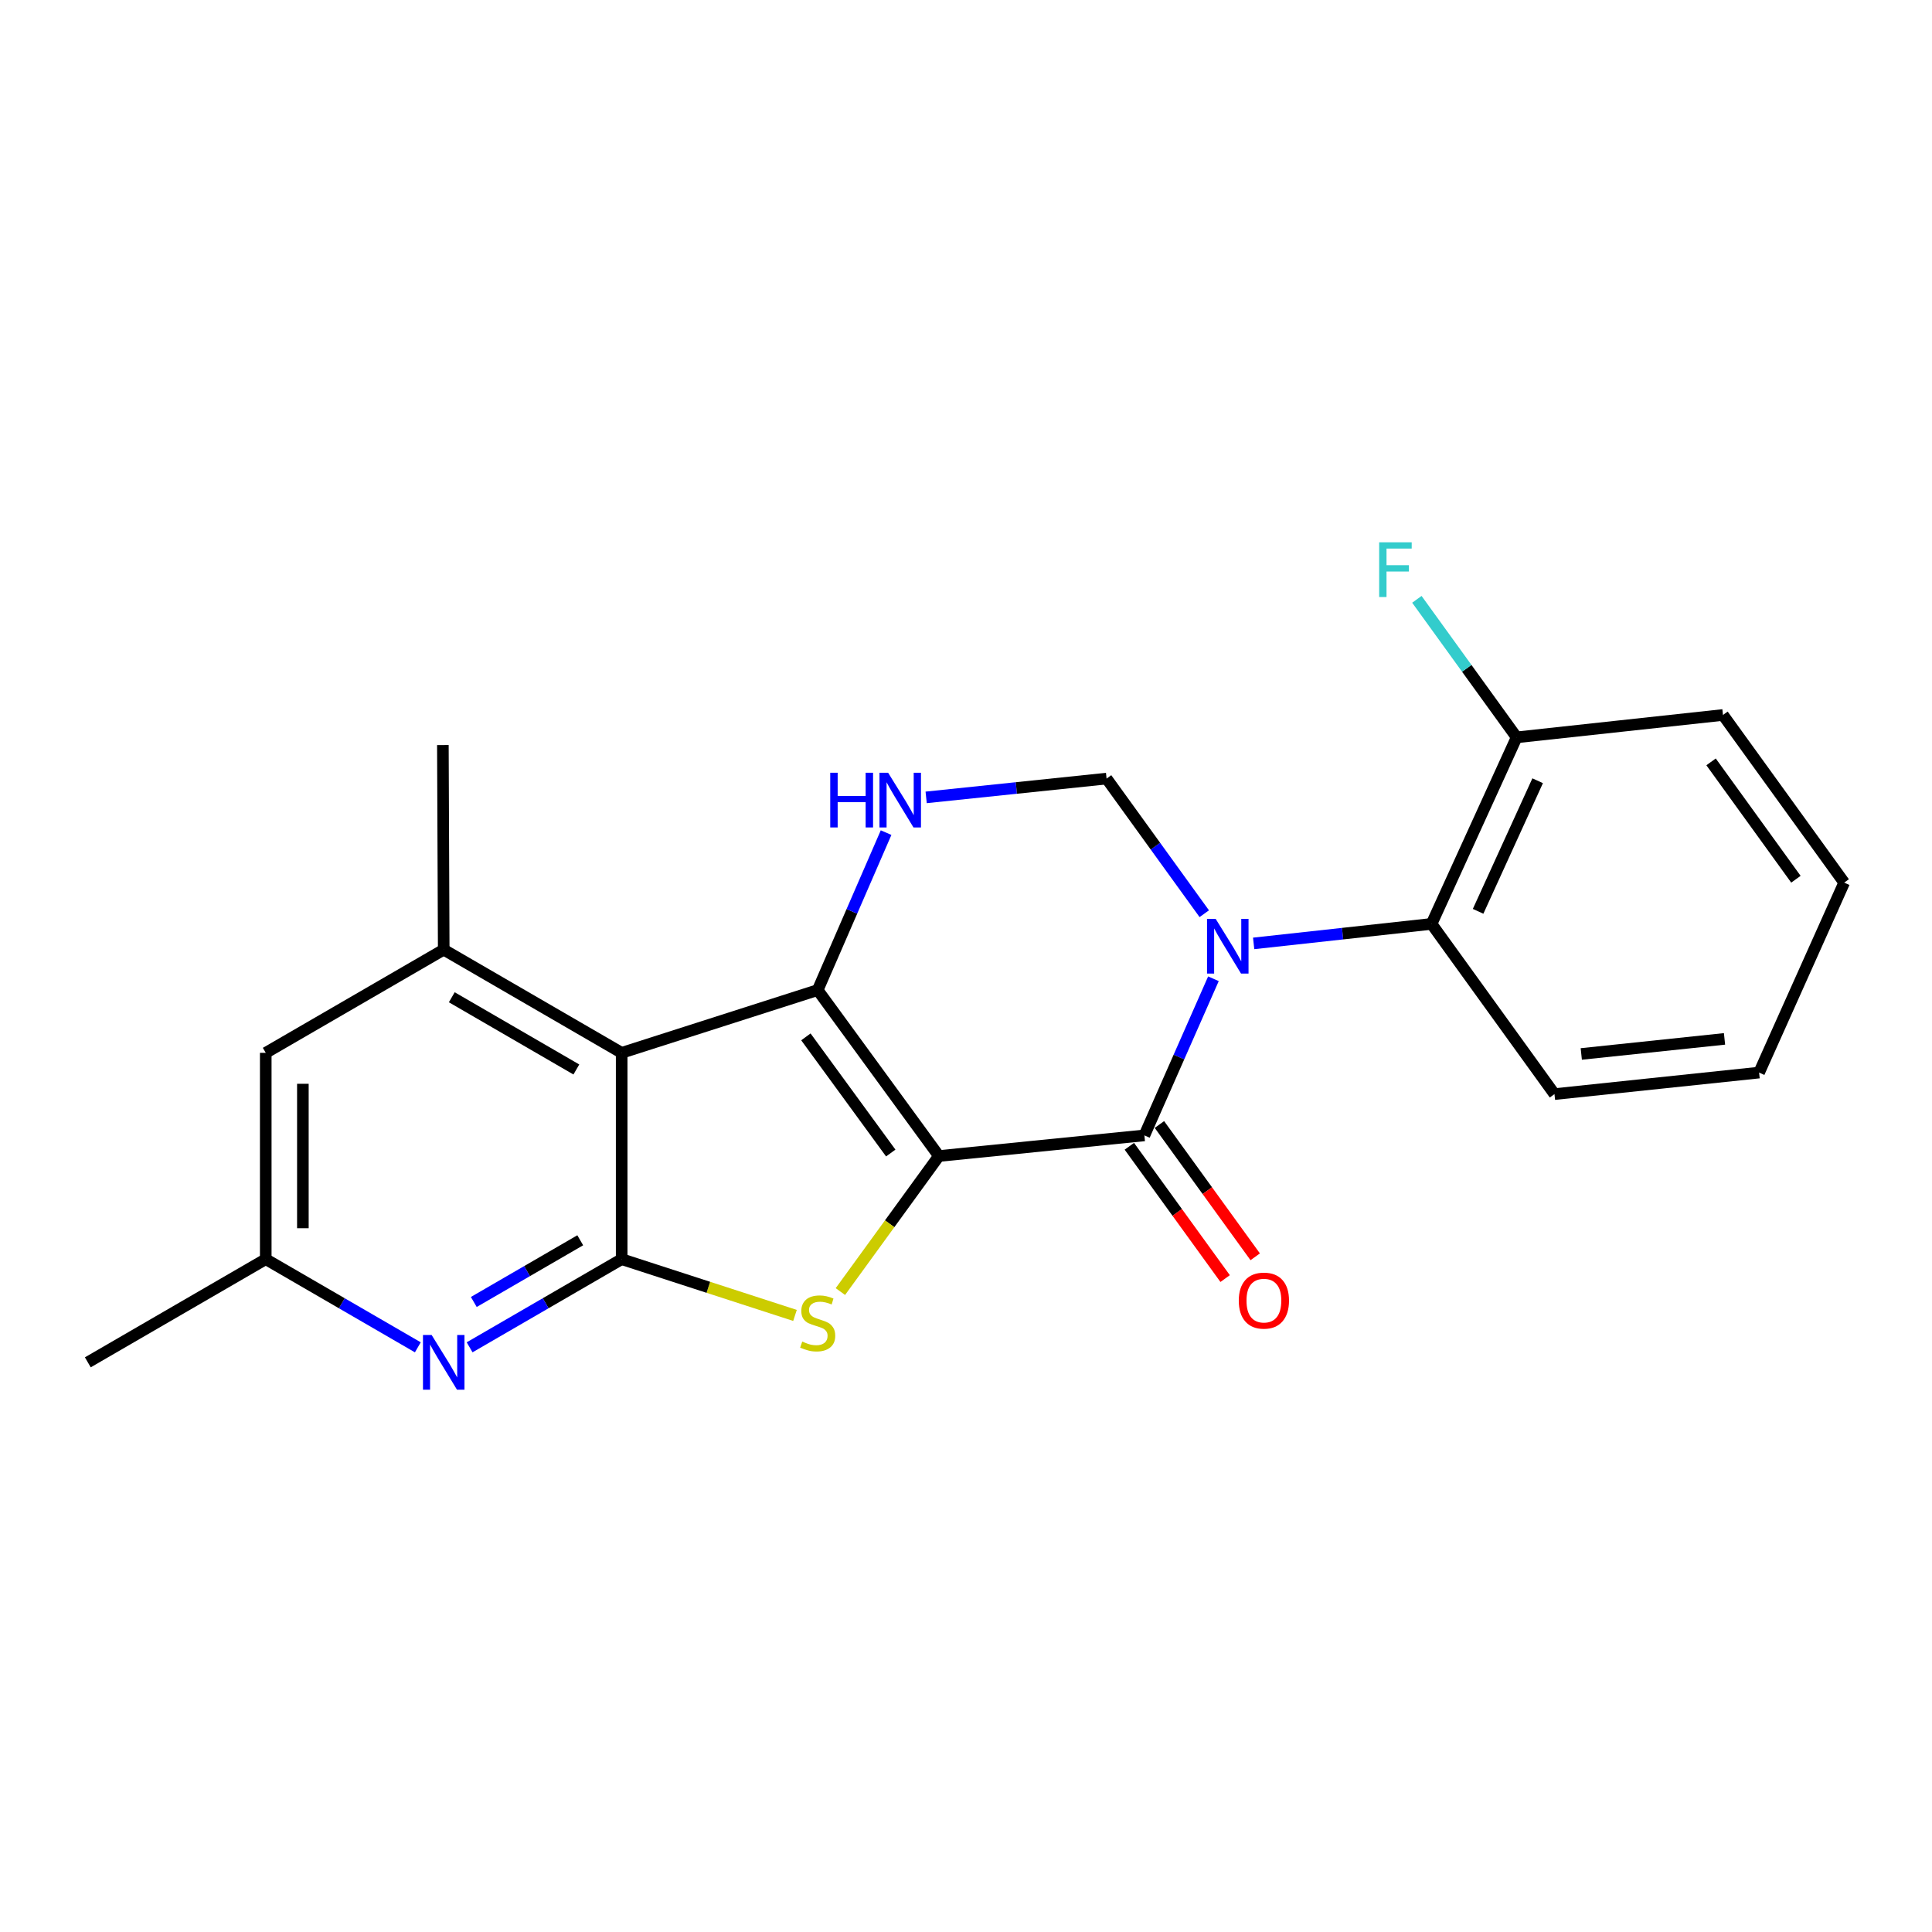<?xml version='1.0' encoding='iso-8859-1'?>
<svg version='1.1' baseProfile='full'
              xmlns='http://www.w3.org/2000/svg'
                      xmlns:rdkit='http://www.rdkit.org/xml'
                      xmlns:xlink='http://www.w3.org/1999/xlink'
                  xml:space='preserve'
width='1000px' height='1000px' viewBox='0 0 1000 1000'>
<!-- END OF HEADER -->
<rect style='opacity:1.0;fill:#FFFFFF;stroke:none' width='1000' height='1000' x='0' y='0'> </rect>
<path class='bond-0' d='M 485.982,598.353 L 423.235,512.46' style='fill:none;fill-rule:evenodd;stroke:#000000;stroke-width:6px;stroke-linecap:butt;stroke-linejoin:miter;stroke-opacity:1' />
<path class='bond-0' d='M 461.051,596.805 L 417.129,536.68' style='fill:none;fill-rule:evenodd;stroke:#000000;stroke-width:6px;stroke-linecap:butt;stroke-linejoin:miter;stroke-opacity:1' />
<path class='bond-2' d='M 485.982,598.353 L 592.331,587.676' style='fill:none;fill-rule:evenodd;stroke:#000000;stroke-width:6px;stroke-linecap:butt;stroke-linejoin:miter;stroke-opacity:1' />
<path class='bond-3' d='M 485.982,598.353 L 460.482,633.432' style='fill:none;fill-rule:evenodd;stroke:#000000;stroke-width:6px;stroke-linecap:butt;stroke-linejoin:miter;stroke-opacity:1' />
<path class='bond-3' d='M 460.482,633.432 L 434.983,668.511' style='fill:none;fill-rule:evenodd;stroke:#CCCC00;stroke-width:6px;stroke-linecap:butt;stroke-linejoin:miter;stroke-opacity:1' />
<path class='bond-4' d='M 423.235,512.46 L 321.776,544.948' style='fill:none;fill-rule:evenodd;stroke:#000000;stroke-width:6px;stroke-linecap:butt;stroke-linejoin:miter;stroke-opacity:1' />
<path class='bond-6' d='M 423.235,512.46 L 440.936,471.714' style='fill:none;fill-rule:evenodd;stroke:#000000;stroke-width:6px;stroke-linecap:butt;stroke-linejoin:miter;stroke-opacity:1' />
<path class='bond-6' d='M 440.936,471.714 L 458.637,430.968' style='fill:none;fill-rule:evenodd;stroke:#0000FF;stroke-width:6px;stroke-linecap:butt;stroke-linejoin:miter;stroke-opacity:1' />
<path class='bond-1' d='M 628.074,506.607 L 610.203,547.141' style='fill:none;fill-rule:evenodd;stroke:#0000FF;stroke-width:6px;stroke-linecap:butt;stroke-linejoin:miter;stroke-opacity:1' />
<path class='bond-1' d='M 610.203,547.141 L 592.331,587.676' style='fill:none;fill-rule:evenodd;stroke:#000000;stroke-width:6px;stroke-linecap:butt;stroke-linejoin:miter;stroke-opacity:1' />
<path class='bond-7' d='M 623.325,472.935 L 598.043,437.964' style='fill:none;fill-rule:evenodd;stroke:#0000FF;stroke-width:6px;stroke-linecap:butt;stroke-linejoin:miter;stroke-opacity:1' />
<path class='bond-7' d='M 598.043,437.964 L 572.761,402.992' style='fill:none;fill-rule:evenodd;stroke:#000000;stroke-width:6px;stroke-linecap:butt;stroke-linejoin:miter;stroke-opacity:1' />
<path class='bond-10' d='M 648.889,488.304 L 694.93,483.256' style='fill:none;fill-rule:evenodd;stroke:#0000FF;stroke-width:6px;stroke-linecap:butt;stroke-linejoin:miter;stroke-opacity:1' />
<path class='bond-10' d='M 694.93,483.256 L 740.971,478.209' style='fill:none;fill-rule:evenodd;stroke:#000000;stroke-width:6px;stroke-linecap:butt;stroke-linejoin:miter;stroke-opacity:1' />
<path class='bond-11' d='M 584.548,593.312 L 609.339,627.55' style='fill:none;fill-rule:evenodd;stroke:#000000;stroke-width:6px;stroke-linecap:butt;stroke-linejoin:miter;stroke-opacity:1' />
<path class='bond-11' d='M 609.339,627.55 L 634.13,661.789' style='fill:none;fill-rule:evenodd;stroke:#FF0000;stroke-width:6px;stroke-linecap:butt;stroke-linejoin:miter;stroke-opacity:1' />
<path class='bond-11' d='M 600.114,582.041 L 624.905,616.279' style='fill:none;fill-rule:evenodd;stroke:#000000;stroke-width:6px;stroke-linecap:butt;stroke-linejoin:miter;stroke-opacity:1' />
<path class='bond-11' d='M 624.905,616.279 L 649.696,650.518' style='fill:none;fill-rule:evenodd;stroke:#FF0000;stroke-width:6px;stroke-linecap:butt;stroke-linejoin:miter;stroke-opacity:1' />
<path class='bond-5' d='M 411.489,680.861 L 366.632,666.304' style='fill:none;fill-rule:evenodd;stroke:#CCCC00;stroke-width:6px;stroke-linecap:butt;stroke-linejoin:miter;stroke-opacity:1' />
<path class='bond-5' d='M 366.632,666.304 L 321.776,651.746' style='fill:none;fill-rule:evenodd;stroke:#000000;stroke-width:6px;stroke-linecap:butt;stroke-linejoin:miter;stroke-opacity:1' />
<path class='bond-9' d='M 321.776,544.948 L 229.669,491.544' style='fill:none;fill-rule:evenodd;stroke:#000000;stroke-width:6px;stroke-linecap:butt;stroke-linejoin:miter;stroke-opacity:1' />
<path class='bond-9' d='M 298.32,553.563 L 233.845,516.18' style='fill:none;fill-rule:evenodd;stroke:#000000;stroke-width:6px;stroke-linecap:butt;stroke-linejoin:miter;stroke-opacity:1' />
<path class='bond-22' d='M 321.776,544.948 L 321.776,651.746' style='fill:none;fill-rule:evenodd;stroke:#000000;stroke-width:6px;stroke-linecap:butt;stroke-linejoin:miter;stroke-opacity:1' />
<path class='bond-8' d='M 321.776,651.746 L 282.423,674.559' style='fill:none;fill-rule:evenodd;stroke:#000000;stroke-width:6px;stroke-linecap:butt;stroke-linejoin:miter;stroke-opacity:1' />
<path class='bond-8' d='M 282.423,674.559 L 243.07,697.371' style='fill:none;fill-rule:evenodd;stroke:#0000FF;stroke-width:6px;stroke-linecap:butt;stroke-linejoin:miter;stroke-opacity:1' />
<path class='bond-8' d='M 300.332,641.964 L 272.785,657.933' style='fill:none;fill-rule:evenodd;stroke:#000000;stroke-width:6px;stroke-linecap:butt;stroke-linejoin:miter;stroke-opacity:1' />
<path class='bond-8' d='M 272.785,657.933 L 245.238,673.901' style='fill:none;fill-rule:evenodd;stroke:#0000FF;stroke-width:6px;stroke-linecap:butt;stroke-linejoin:miter;stroke-opacity:1' />
<path class='bond-23' d='M 479.377,412.728 L 526.069,407.86' style='fill:none;fill-rule:evenodd;stroke:#0000FF;stroke-width:6px;stroke-linecap:butt;stroke-linejoin:miter;stroke-opacity:1' />
<path class='bond-23' d='M 526.069,407.86 L 572.761,402.992' style='fill:none;fill-rule:evenodd;stroke:#000000;stroke-width:6px;stroke-linecap:butt;stroke-linejoin:miter;stroke-opacity:1' />
<path class='bond-13' d='M 216.267,697.372 L 176.909,674.559' style='fill:none;fill-rule:evenodd;stroke:#0000FF;stroke-width:6px;stroke-linecap:butt;stroke-linejoin:miter;stroke-opacity:1' />
<path class='bond-13' d='M 176.909,674.559 L 137.551,651.746' style='fill:none;fill-rule:evenodd;stroke:#000000;stroke-width:6px;stroke-linecap:butt;stroke-linejoin:miter;stroke-opacity:1' />
<path class='bond-12' d='M 229.669,491.544 L 137.551,544.948' style='fill:none;fill-rule:evenodd;stroke:#000000;stroke-width:6px;stroke-linecap:butt;stroke-linejoin:miter;stroke-opacity:1' />
<path class='bond-16' d='M 229.669,491.544 L 229.231,385.643' style='fill:none;fill-rule:evenodd;stroke:#000000;stroke-width:6px;stroke-linecap:butt;stroke-linejoin:miter;stroke-opacity:1' />
<path class='bond-14' d='M 740.971,478.209 L 785.012,381.65' style='fill:none;fill-rule:evenodd;stroke:#000000;stroke-width:6px;stroke-linecap:butt;stroke-linejoin:miter;stroke-opacity:1' />
<path class='bond-14' d='M 765.062,471.7 L 795.891,404.109' style='fill:none;fill-rule:evenodd;stroke:#000000;stroke-width:6px;stroke-linecap:butt;stroke-linejoin:miter;stroke-opacity:1' />
<path class='bond-17' d='M 740.971,478.209 L 804.593,566.312' style='fill:none;fill-rule:evenodd;stroke:#000000;stroke-width:6px;stroke-linecap:butt;stroke-linejoin:miter;stroke-opacity:1' />
<path class='bond-24' d='M 137.551,544.948 L 137.551,651.746' style='fill:none;fill-rule:evenodd;stroke:#000000;stroke-width:6px;stroke-linecap:butt;stroke-linejoin:miter;stroke-opacity:1' />
<path class='bond-24' d='M 156.769,560.968 L 156.769,635.727' style='fill:none;fill-rule:evenodd;stroke:#000000;stroke-width:6px;stroke-linecap:butt;stroke-linejoin:miter;stroke-opacity:1' />
<path class='bond-18' d='M 137.551,651.746 L 45.455,705.14' style='fill:none;fill-rule:evenodd;stroke:#000000;stroke-width:6px;stroke-linecap:butt;stroke-linejoin:miter;stroke-opacity:1' />
<path class='bond-15' d='M 785.012,381.65 L 759.193,345.931' style='fill:none;fill-rule:evenodd;stroke:#000000;stroke-width:6px;stroke-linecap:butt;stroke-linejoin:miter;stroke-opacity:1' />
<path class='bond-15' d='M 759.193,345.931 L 733.373,310.212' style='fill:none;fill-rule:evenodd;stroke:#33CCCC;stroke-width:6px;stroke-linecap:butt;stroke-linejoin:miter;stroke-opacity:1' />
<path class='bond-19' d='M 785.012,381.65 L 891.81,370.066' style='fill:none;fill-rule:evenodd;stroke:#000000;stroke-width:6px;stroke-linecap:butt;stroke-linejoin:miter;stroke-opacity:1' />
<path class='bond-20' d='M 804.593,566.312 L 910.504,555.166' style='fill:none;fill-rule:evenodd;stroke:#000000;stroke-width:6px;stroke-linecap:butt;stroke-linejoin:miter;stroke-opacity:1' />
<path class='bond-20' d='M 818.468,545.528 L 892.606,537.726' style='fill:none;fill-rule:evenodd;stroke:#000000;stroke-width:6px;stroke-linecap:butt;stroke-linejoin:miter;stroke-opacity:1' />
<path class='bond-25' d='M 891.81,370.066 L 954.545,456.845' style='fill:none;fill-rule:evenodd;stroke:#000000;stroke-width:6px;stroke-linecap:butt;stroke-linejoin:miter;stroke-opacity:1' />
<path class='bond-25' d='M 885.646,394.342 L 929.561,455.087' style='fill:none;fill-rule:evenodd;stroke:#000000;stroke-width:6px;stroke-linecap:butt;stroke-linejoin:miter;stroke-opacity:1' />
<path class='bond-21' d='M 910.504,555.166 L 954.545,456.845' style='fill:none;fill-rule:evenodd;stroke:#000000;stroke-width:6px;stroke-linecap:butt;stroke-linejoin:miter;stroke-opacity:1' />
<path  class='atom-2' d='M 629.237 475.612
L 638.517 490.612
Q 639.437 492.092, 640.917 494.772
Q 642.397 497.452, 642.477 497.612
L 642.477 475.612
L 646.237 475.612
L 646.237 503.932
L 642.357 503.932
L 632.397 487.532
Q 631.237 485.612, 629.997 483.412
Q 628.797 481.212, 628.437 480.532
L 628.437 503.932
L 624.757 503.932
L 624.757 475.612
L 629.237 475.612
' fill='#0000FF'/>
<path  class='atom-4' d='M 415.235 694.393
Q 415.555 694.513, 416.875 695.073
Q 418.195 695.633, 419.635 695.993
Q 421.115 696.313, 422.555 696.313
Q 425.235 696.313, 426.795 695.033
Q 428.355 693.713, 428.355 691.433
Q 428.355 689.873, 427.555 688.913
Q 426.795 687.953, 425.595 687.433
Q 424.395 686.913, 422.395 686.313
Q 419.875 685.553, 418.355 684.833
Q 416.875 684.113, 415.795 682.593
Q 414.755 681.073, 414.755 678.513
Q 414.755 674.953, 417.155 672.753
Q 419.595 670.553, 424.395 670.553
Q 427.675 670.553, 431.395 672.113
L 430.475 675.193
Q 427.075 673.793, 424.515 673.793
Q 421.755 673.793, 420.235 674.953
Q 418.715 676.073, 418.755 678.033
Q 418.755 679.553, 419.515 680.473
Q 420.315 681.393, 421.435 681.913
Q 422.595 682.433, 424.515 683.033
Q 427.075 683.833, 428.595 684.633
Q 430.115 685.433, 431.195 687.073
Q 432.315 688.673, 432.315 691.433
Q 432.315 695.353, 429.675 697.473
Q 427.075 699.553, 422.715 699.553
Q 420.195 699.553, 418.275 698.993
Q 416.395 698.473, 414.155 697.553
L 415.235 694.393
' fill='#CCCC00'/>
<path  class='atom-7' d='M 429.732 399.968
L 433.572 399.968
L 433.572 412.008
L 448.052 412.008
L 448.052 399.968
L 451.892 399.968
L 451.892 428.288
L 448.052 428.288
L 448.052 415.208
L 433.572 415.208
L 433.572 428.288
L 429.732 428.288
L 429.732 399.968
' fill='#0000FF'/>
<path  class='atom-7' d='M 459.692 399.968
L 468.972 414.968
Q 469.892 416.448, 471.372 419.128
Q 472.852 421.808, 472.932 421.968
L 472.932 399.968
L 476.692 399.968
L 476.692 428.288
L 472.812 428.288
L 462.852 411.888
Q 461.692 409.968, 460.452 407.768
Q 459.252 405.568, 458.892 404.888
L 458.892 428.288
L 455.212 428.288
L 455.212 399.968
L 459.692 399.968
' fill='#0000FF'/>
<path  class='atom-9' d='M 223.409 690.98
L 232.689 705.98
Q 233.609 707.46, 235.089 710.14
Q 236.569 712.82, 236.649 712.98
L 236.649 690.98
L 240.409 690.98
L 240.409 719.3
L 236.529 719.3
L 226.569 702.9
Q 225.409 700.98, 224.169 698.78
Q 222.969 696.58, 222.609 695.9
L 222.609 719.3
L 218.929 719.3
L 218.929 690.98
L 223.409 690.98
' fill='#0000FF'/>
<path  class='atom-12' d='M 641.191 673.19
Q 641.191 666.39, 644.551 662.59
Q 647.911 658.79, 654.191 658.79
Q 660.471 658.79, 663.831 662.59
Q 667.191 666.39, 667.191 673.19
Q 667.191 680.07, 663.791 683.99
Q 660.391 687.87, 654.191 687.87
Q 647.951 687.87, 644.551 683.99
Q 641.191 680.11, 641.191 673.19
M 654.191 684.67
Q 658.511 684.67, 660.831 681.79
Q 663.191 678.87, 663.191 673.19
Q 663.191 667.63, 660.831 664.83
Q 658.511 661.99, 654.191 661.99
Q 649.871 661.99, 647.511 664.79
Q 645.191 667.59, 645.191 673.19
Q 645.191 678.91, 647.511 681.79
Q 649.871 684.67, 654.191 684.67
' fill='#FF0000'/>
<path  class='atom-16' d='M 713.856 280.7
L 730.696 280.7
L 730.696 283.94
L 717.656 283.94
L 717.656 292.54
L 729.256 292.54
L 729.256 295.82
L 717.656 295.82
L 717.656 309.02
L 713.856 309.02
L 713.856 280.7
' fill='#33CCCC'/>
</svg>
